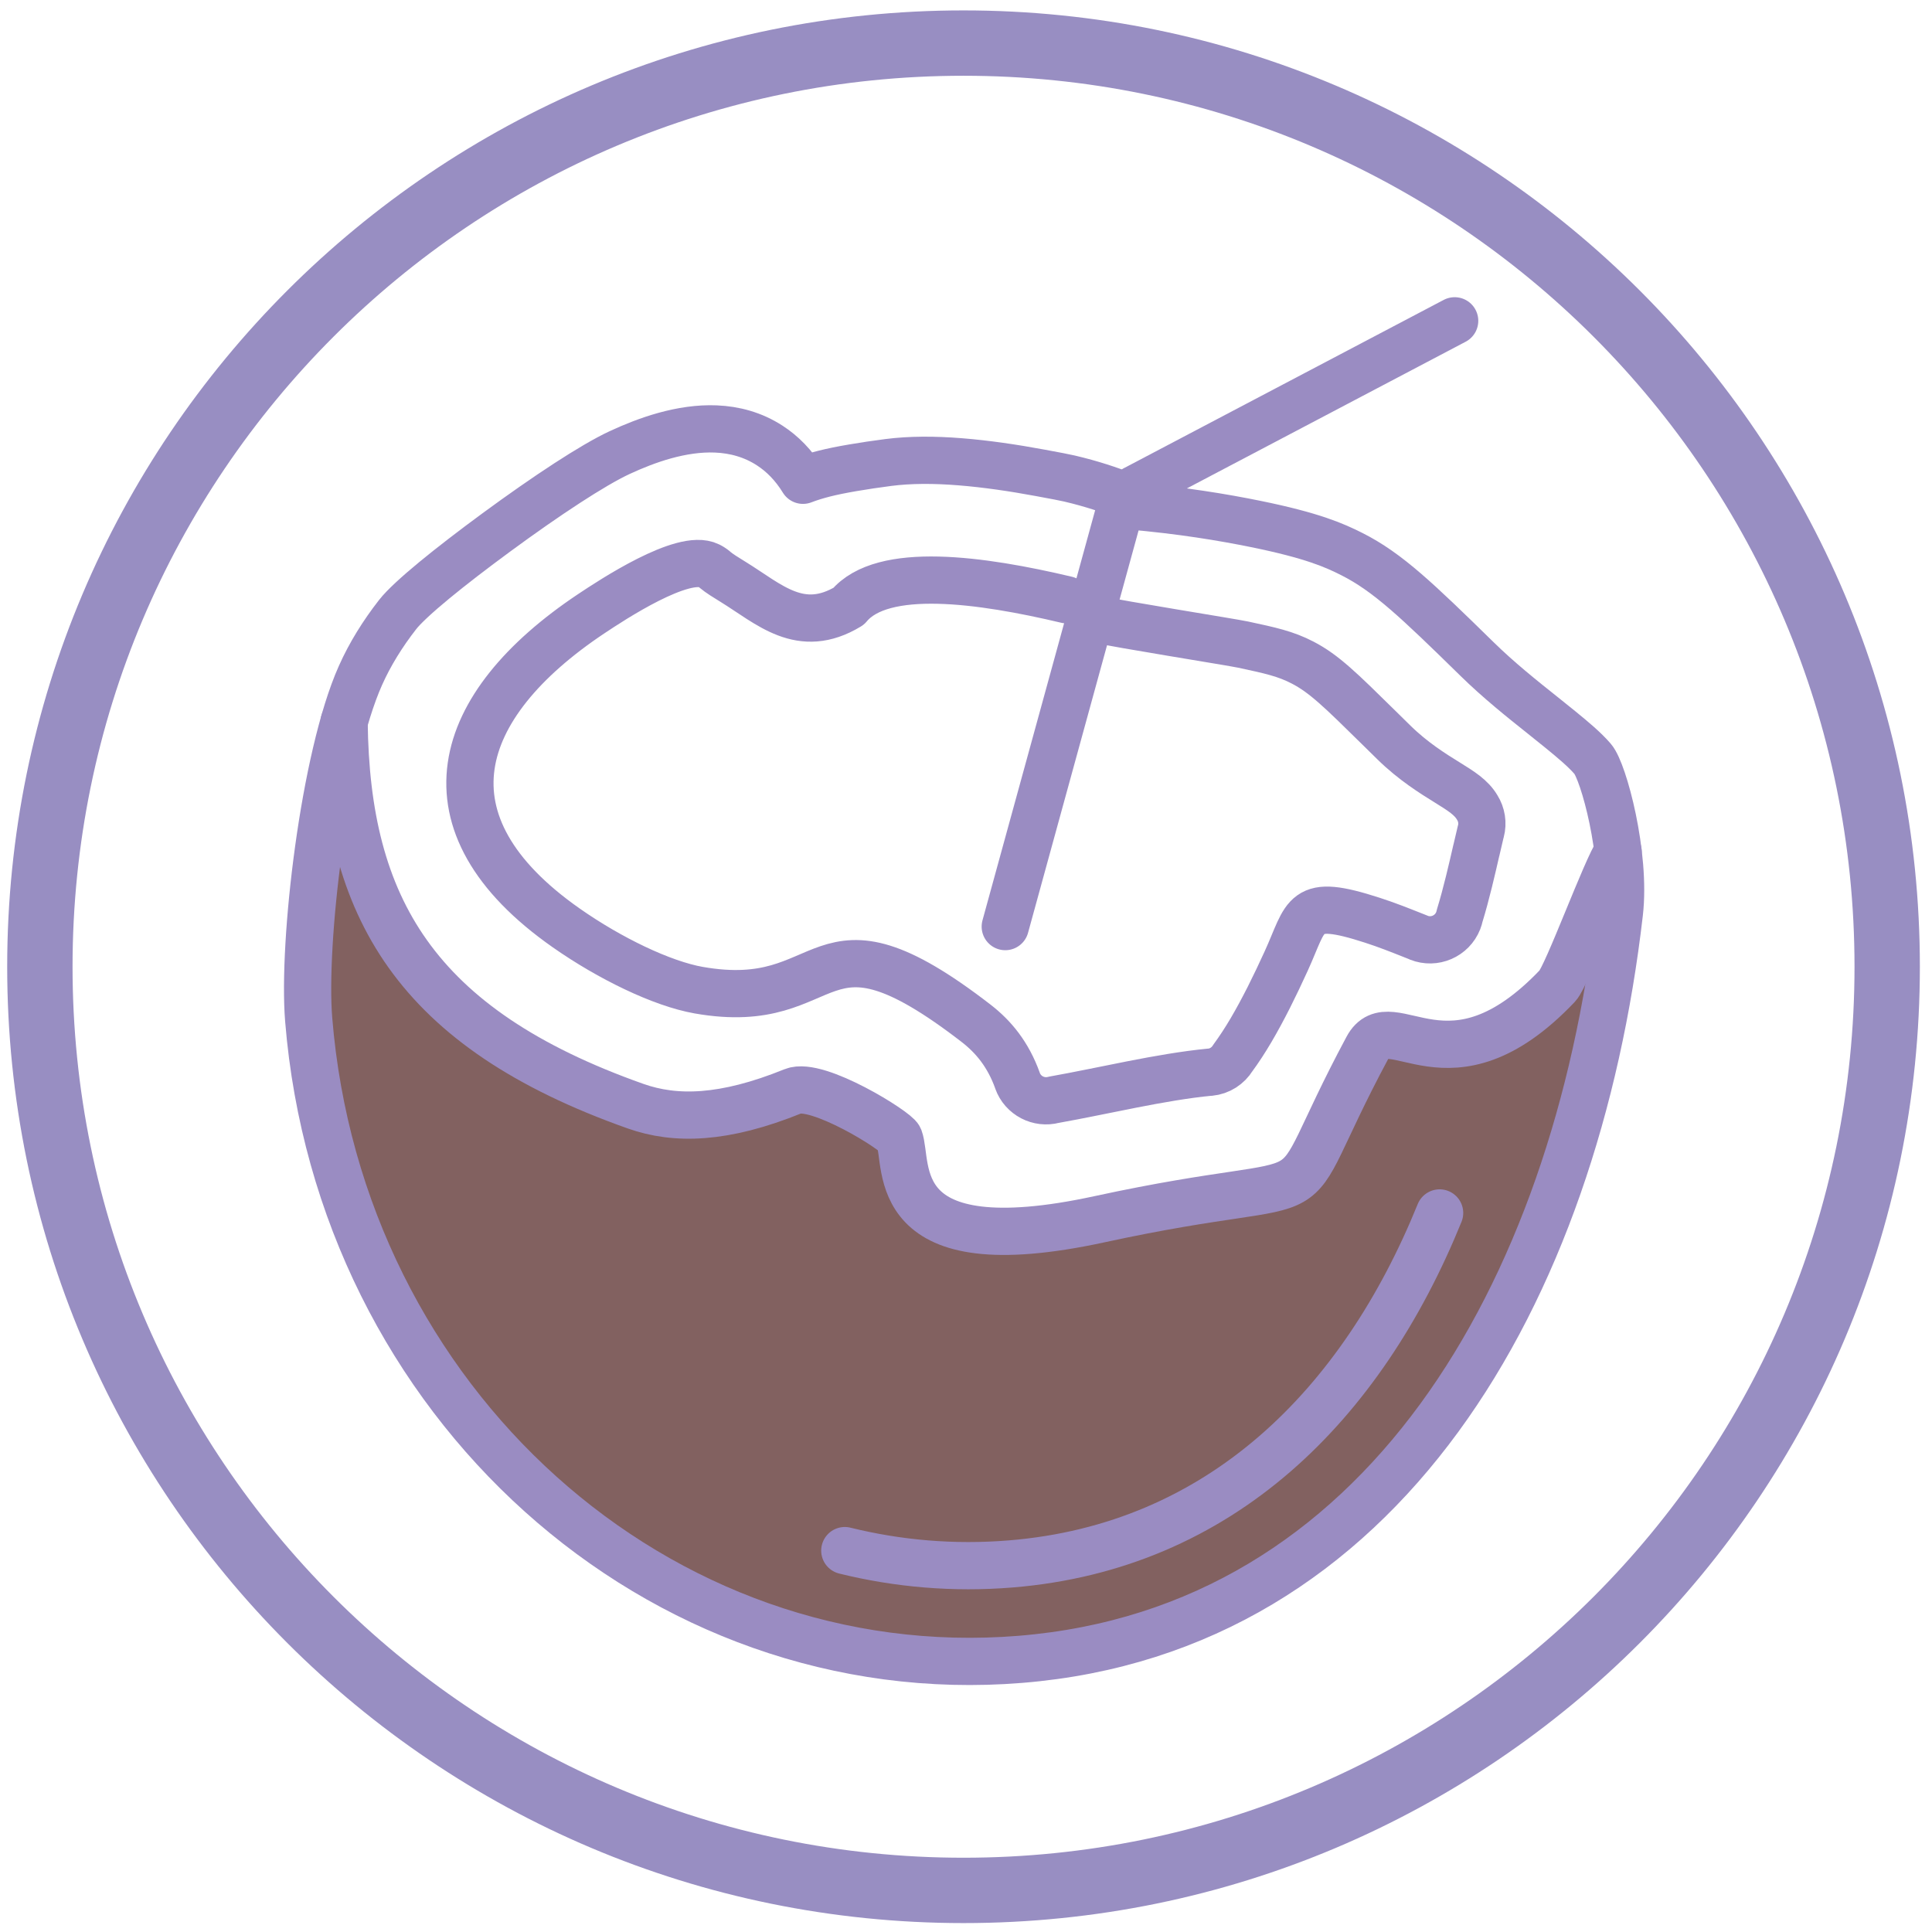 <?xml version="1.0" encoding="UTF-8"?>
<svg id="Zdravé_vody_x0A_" xmlns="http://www.w3.org/2000/svg" viewBox="0 0 1431.5 1431.5">
  <defs>
    <style>
      .cls-1 {
        fill: none;
        stroke: #9a8cc2;
        stroke-linecap: round;
        stroke-linejoin: round;
        stroke-width: 35px;
      }

      .cls-2 {
        fill: #988ec2;
      }

      .cls-3 {
        fill: #826160;
      }
    </style>
  </defs>
  <g id="Vrstva_56">
    <path class="cls-3" d="M246.94,595.83s-56.1,133.58,10.69,292.54c66.79,158.96,216.4,352.65,427.46,341.97,211.06-10.69,0,0,0,0,0,0,263.16,18.7,368.68-170.98,0,0,183.01-248.46,145.6-410.09-37.4-161.63,0,0,0,0,0,0-20.04,98.85-120.22,129.57l-57.44-14.69-64.12,114.88-219.07,37.4-54.77-18.7-17.48-54.41-64.01-36.42-81.48,18.7s-157.63-25.38-197.7-86.83l-76.14-142.93"/>
  </g>
  <path class="cls-1" d="M813.77,458.96c13.92,3.35,98.44,16.76,107.33,18.66,20.08,4.31,31.45,6.75,44.1,13.33,15.82,8.2,28.06,20.26,56.25,48.01l11.45,11.26c14.16,13.89,29.01,23.1,39.42,29.54,10.36,6.42,17.89,11.1,22.28,18.65,3.16,5.07,4.29,11.38,2.63,17.61h-.04c-.42,1.59-3.29,14.07-3.29,14.07h-.03c-3.12,13.64-7.4,32.37-12.32,48.36-.26,1.24-.63,2.49-1.11,3.73-4.56,11.53-17.63,17.17-29.17,12.61l.02-.06-5.54-2.19c-8.39-3.33-18.4-7.31-28.93-10.71-52.04-16.85-48.02-4.3-63.82,30.24-4.15,9.1-8.48,18.22-12.88,26.95-4.35,8.56-8.78,16.83-13.24,24.38-4.22,7.16-8.69,14.06-13.42,20.5-3.55,5.76-9.67,9.86-16.93,10.57l-.03-.08c-37.02,3.64-78.12,13.79-115.65,20.47-11.17,2.99-22.98-3.04-26.95-14.14l.02-.04c-6.95-19.4-17.78-32.5-30.74-42.51-121.38-93.68-102.27-6.29-205.56-24.53-13.34-2.35-30.01-8.22-47.48-16.54-16.54-7.87-34.16-18.04-50.58-29.55-110.67-77.52-83.36-164.78,18.32-232.69,15.51-10.34,68.25-45.17,87.32-35.74l.28.14.88.47.8.48.39.25c.72.45,1.39.96,2.05,1.5l-.04.06c3.55,2.94,8.37,5.9,13.48,9.03,26.93,16.56,50.09,39.76,85.74,18.18,25.04-30.21,98.43-19.78,161.43-4.86"/>
  <path class="cls-1" d="M836.88,374.84c38.2,3.25,69.87,8.58,93.41,13.37,42.17,8.58,58.44,15.83,71.43,22.38,13.11,6.62,25.2,15.11,40,27.89,13.73,11.86,30.05,27.64,52.44,49.59,16.25,15.95,33.76,29.89,48.8,41.87,4.19,3.34,8.23,6.55,13.07,10.51,9.75,7.96,18.02,14.87,24.08,21.89,8.09,9.33,24.72,70.99,19.76,114.03-32.65,282.69-175.6,531.26-443.76,553.1-268.17,21.83-504.29-190.41-527.39-474.03-4.64-56.93,11.31-194.39,38.36-254.96,7.07-15.85,16.44-30.89,27.55-45.14,4.49-5.76,14.4-14.88,27.31-25.52,12.21-10.06,28.44-22.57,45.98-35.45,17.81-13.09,36.29-26.02,52.39-36.48,15.09-9.8,28.7-17.85,38.72-22.51,10.26-4.77,21.59-9.3,33.37-12.58,12.51-3.46,25.44-5.5,38.03-4.97,13.92.58,27.49,4.24,39.86,12.25,9.37,6.07,17.75,14.48,24.67,25.77,4.65-1.8,9.89-3.43,15.83-4.94,5.73-1.45,12.76-2.88,21.18-4.32,8.15-1.41,16.81-2.68,26.24-3.91,16.09-2.08,34.1-2.07,53.36-.52,18.98,1.52,38.87,4.42,59.12,8.18,12.17,2.26,17.68,3.28,21.63,4.2,16.82,3.92,30.37,8.63,39.71,12.27"/>
  <path class="cls-1" d="M254.95,535c1.55,136.65,52.35,226.69,215.97,284.61,29.55,10.45,65.37,9.74,116.69-11.07,17.94-7.28,76.68,29.41,78.67,34.76,7.35,19.77-10.8,94.55,148.28,60.1,187.59-40.62,126.13,8.26,198.57-126.99,17.6-32.85,60.36,38.71,140.83-45.93,7.3-7.69,36.05-87.07,44.93-99.66"/>
  <path class="cls-1" d="M1066.67,898.73c-57.76,142.32-162.28,247.39-317.83,260.06-42.27,3.44-83.58-.16-122.88-9.88"/>
  <path class="cls-1" d="M744.84,686.55l85.27-310.4-.09-.06c2.14-6.98,7.16-12.28,13.35-15.02l234.45-123.36"/>
  <path class="cls-2" d="M713.92,7.71C322.58,7.71,5.33,324.96,5.33,716.3s317.25,708.59,708.59,708.59,708.59-317.25,708.59-708.59S1105.27,7.71,713.92,7.71ZM713.92,1376.47c-364.6,0-660.17-295.57-660.17-660.17S349.32,56.13,713.92,56.13s660.17,295.57,660.17,660.17-295.57,660.17-660.17,660.17Z"/>
</svg>